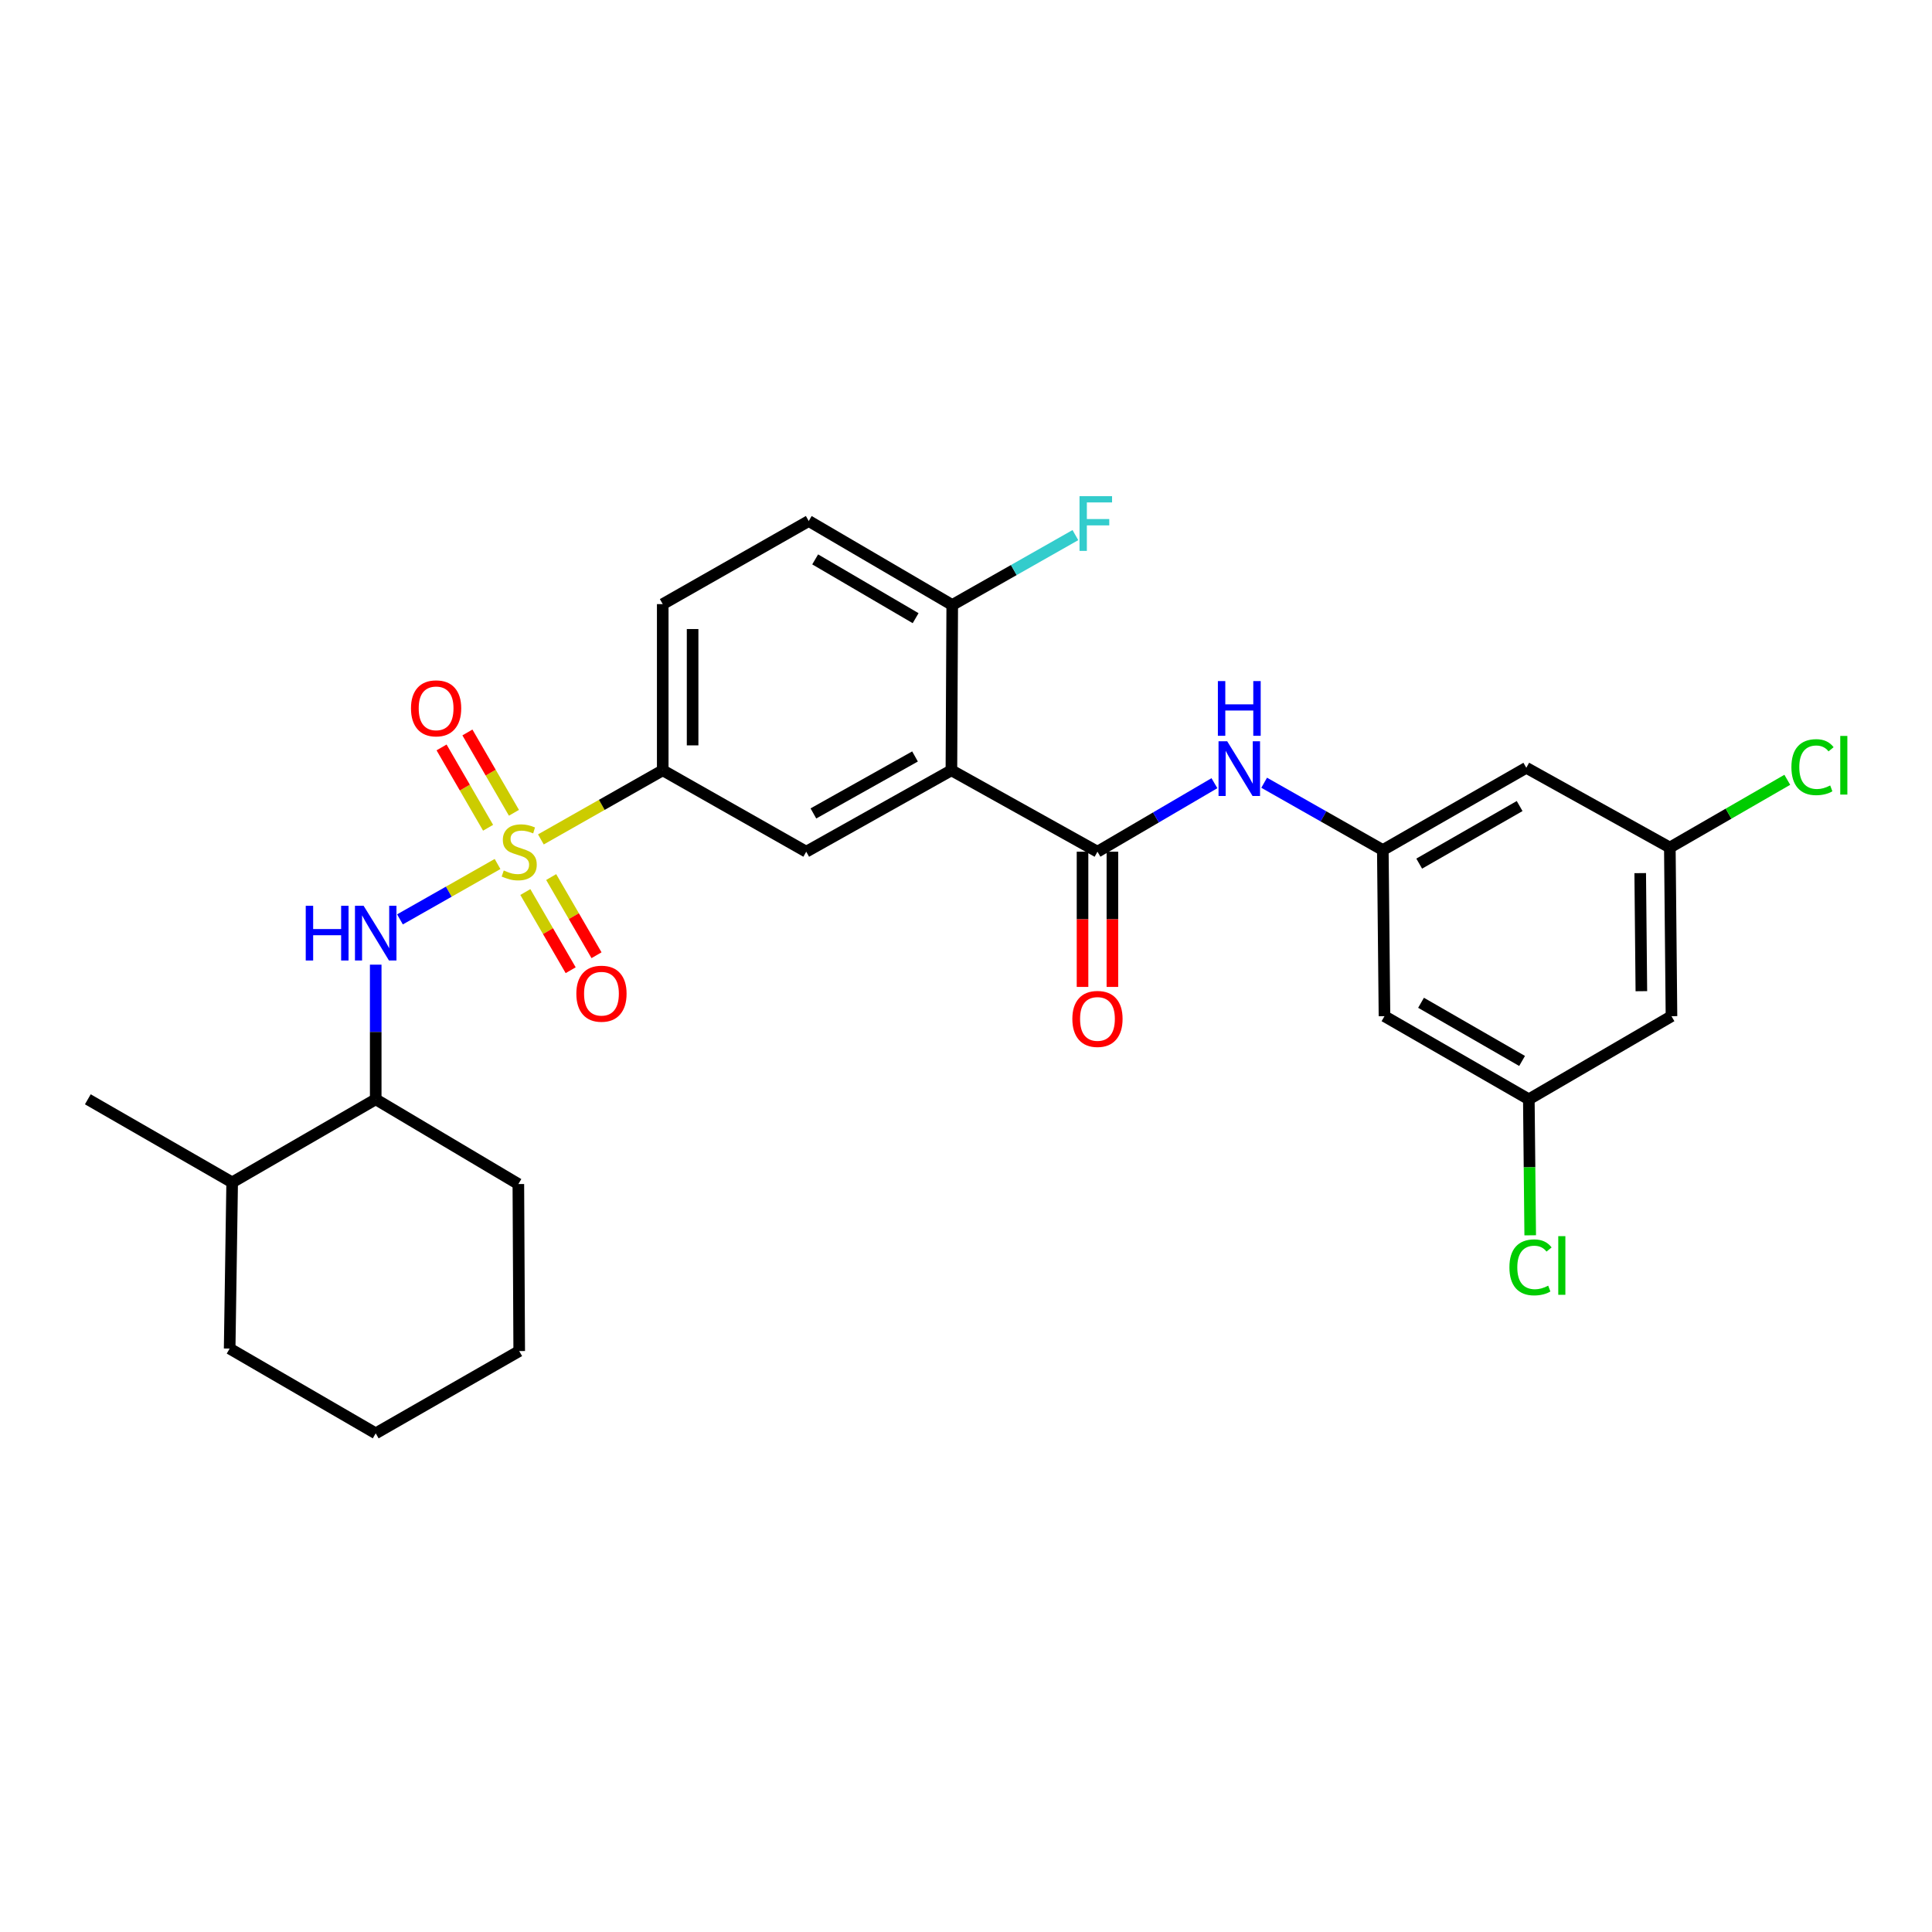 <?xml version='1.0' encoding='iso-8859-1'?>
<svg version='1.1' baseProfile='full'
              xmlns='http://www.w3.org/2000/svg'
                      xmlns:rdkit='http://www.rdkit.org/xml'
                      xmlns:xlink='http://www.w3.org/1999/xlink'
                  xml:space='preserve'
width='1000px' height='1000px' viewBox='0 0 1000 1000'>
<!-- END OF HEADER -->
<rect style='opacity:1.0;fill:#FFFFFF;stroke:none' width='1000' height='1000' x='0' y='0'> </rect>
<path class='bond-2' d='M 257.529,447.205 L 232.276,461.538' style='fill:none;fill-rule:evenodd;stroke:#CCCC00;stroke-width:6px;stroke-linecap:butt;stroke-linejoin:miter;stroke-opacity:1' />
<path class='bond-2' d='M 232.276,461.538 L 207.022,475.872' style='fill:none;fill-rule:evenodd;stroke:#0000FF;stroke-width:6px;stroke-linecap:butt;stroke-linejoin:miter;stroke-opacity:1' />
<path class='bond-3' d='M 279.96,434.478 L 311.494,416.592' style='fill:none;fill-rule:evenodd;stroke:#CCCC00;stroke-width:6px;stroke-linecap:butt;stroke-linejoin:miter;stroke-opacity:1' />
<path class='bond-3' d='M 311.494,416.592 L 343.029,398.706' style='fill:none;fill-rule:evenodd;stroke:#000000;stroke-width:6px;stroke-linecap:butt;stroke-linejoin:miter;stroke-opacity:1' />
<path class='bond-7' d='M 271.915,461.718 L 283.647,481.951' style='fill:none;fill-rule:evenodd;stroke:#CCCC00;stroke-width:6px;stroke-linecap:butt;stroke-linejoin:miter;stroke-opacity:1' />
<path class='bond-7' d='M 283.647,481.951 L 295.379,502.183' style='fill:none;fill-rule:evenodd;stroke:#FF0000;stroke-width:6px;stroke-linecap:butt;stroke-linejoin:miter;stroke-opacity:1' />
<path class='bond-7' d='M 285.291,453.963 L 297.022,474.195' style='fill:none;fill-rule:evenodd;stroke:#CCCC00;stroke-width:6px;stroke-linecap:butt;stroke-linejoin:miter;stroke-opacity:1' />
<path class='bond-7' d='M 297.022,474.195 L 308.754,494.427' style='fill:none;fill-rule:evenodd;stroke:#FF0000;stroke-width:6px;stroke-linecap:butt;stroke-linejoin:miter;stroke-opacity:1' />
<path class='bond-8' d='M 266.015,420.699 L 253.975,399.908' style='fill:none;fill-rule:evenodd;stroke:#CCCC00;stroke-width:6px;stroke-linecap:butt;stroke-linejoin:miter;stroke-opacity:1' />
<path class='bond-8' d='M 253.975,399.908 L 241.935,379.117' style='fill:none;fill-rule:evenodd;stroke:#FF0000;stroke-width:6px;stroke-linecap:butt;stroke-linejoin:miter;stroke-opacity:1' />
<path class='bond-8' d='M 252.635,428.447 L 240.595,407.656' style='fill:none;fill-rule:evenodd;stroke:#CCCC00;stroke-width:6px;stroke-linecap:butt;stroke-linejoin:miter;stroke-opacity:1' />
<path class='bond-8' d='M 240.595,407.656 L 228.555,386.865' style='fill:none;fill-rule:evenodd;stroke:#FF0000;stroke-width:6px;stroke-linecap:butt;stroke-linejoin:miter;stroke-opacity:1' />
<path class='bond-0' d='M 492.447,398.706 L 417.304,440.839' style='fill:none;fill-rule:evenodd;stroke:#000000;stroke-width:6px;stroke-linecap:butt;stroke-linejoin:miter;stroke-opacity:1' />
<path class='bond-0' d='M 473.614,391.54 L 421.014,421.033' style='fill:none;fill-rule:evenodd;stroke:#000000;stroke-width:6px;stroke-linecap:butt;stroke-linejoin:miter;stroke-opacity:1' />
<path class='bond-1' d='M 492.447,398.706 L 568.045,440.839' style='fill:none;fill-rule:evenodd;stroke:#000000;stroke-width:6px;stroke-linecap:butt;stroke-linejoin:miter;stroke-opacity:1' />
<path class='bond-28' d='M 492.447,398.706 L 492.876,313.144' style='fill:none;fill-rule:evenodd;stroke:#000000;stroke-width:6px;stroke-linecap:butt;stroke-linejoin:miter;stroke-opacity:1' />
<path class='bond-5' d='M 568.045,440.839 L 598.316,423.107' style='fill:none;fill-rule:evenodd;stroke:#000000;stroke-width:6px;stroke-linecap:butt;stroke-linejoin:miter;stroke-opacity:1' />
<path class='bond-5' d='M 598.316,423.107 L 628.586,405.376' style='fill:none;fill-rule:evenodd;stroke:#0000FF;stroke-width:6px;stroke-linecap:butt;stroke-linejoin:miter;stroke-opacity:1' />
<path class='bond-13' d='M 560.314,440.839 L 560.314,475.834' style='fill:none;fill-rule:evenodd;stroke:#000000;stroke-width:6px;stroke-linecap:butt;stroke-linejoin:miter;stroke-opacity:1' />
<path class='bond-13' d='M 560.314,475.834 L 560.314,510.83' style='fill:none;fill-rule:evenodd;stroke:#FF0000;stroke-width:6px;stroke-linecap:butt;stroke-linejoin:miter;stroke-opacity:1' />
<path class='bond-13' d='M 575.776,440.839 L 575.776,475.834' style='fill:none;fill-rule:evenodd;stroke:#000000;stroke-width:6px;stroke-linecap:butt;stroke-linejoin:miter;stroke-opacity:1' />
<path class='bond-13' d='M 575.776,475.834 L 575.776,510.83' style='fill:none;fill-rule:evenodd;stroke:#FF0000;stroke-width:6px;stroke-linecap:butt;stroke-linejoin:miter;stroke-opacity:1' />
<path class='bond-10' d='M 194.469,499.307 L 194.469,534.152' style='fill:none;fill-rule:evenodd;stroke:#0000FF;stroke-width:6px;stroke-linecap:butt;stroke-linejoin:miter;stroke-opacity:1' />
<path class='bond-10' d='M 194.469,534.152 L 194.469,568.998' style='fill:none;fill-rule:evenodd;stroke:#000000;stroke-width:6px;stroke-linecap:butt;stroke-linejoin:miter;stroke-opacity:1' />
<path class='bond-4' d='M 343.029,398.706 L 417.304,440.839' style='fill:none;fill-rule:evenodd;stroke:#000000;stroke-width:6px;stroke-linecap:butt;stroke-linejoin:miter;stroke-opacity:1' />
<path class='bond-17' d='M 343.029,398.706 L 343.029,312.689' style='fill:none;fill-rule:evenodd;stroke:#000000;stroke-width:6px;stroke-linecap:butt;stroke-linejoin:miter;stroke-opacity:1' />
<path class='bond-17' d='M 358.49,385.804 L 358.49,325.591' style='fill:none;fill-rule:evenodd;stroke:#000000;stroke-width:6px;stroke-linecap:butt;stroke-linejoin:miter;stroke-opacity:1' />
<path class='bond-6' d='M 654.328,405.142 L 685.037,422.561' style='fill:none;fill-rule:evenodd;stroke:#0000FF;stroke-width:6px;stroke-linecap:butt;stroke-linejoin:miter;stroke-opacity:1' />
<path class='bond-6' d='M 685.037,422.561 L 715.745,439.98' style='fill:none;fill-rule:evenodd;stroke:#000000;stroke-width:6px;stroke-linecap:butt;stroke-linejoin:miter;stroke-opacity:1' />
<path class='bond-11' d='M 715.745,439.98 L 790.012,397.409' style='fill:none;fill-rule:evenodd;stroke:#000000;stroke-width:6px;stroke-linecap:butt;stroke-linejoin:miter;stroke-opacity:1' />
<path class='bond-11' d='M 734.575,447.008 L 786.561,417.209' style='fill:none;fill-rule:evenodd;stroke:#000000;stroke-width:6px;stroke-linecap:butt;stroke-linejoin:miter;stroke-opacity:1' />
<path class='bond-12' d='M 715.745,439.98 L 716.604,525.98' style='fill:none;fill-rule:evenodd;stroke:#000000;stroke-width:6px;stroke-linecap:butt;stroke-linejoin:miter;stroke-opacity:1' />
<path class='bond-9' d='M 492.876,313.144 L 418.601,269.68' style='fill:none;fill-rule:evenodd;stroke:#000000;stroke-width:6px;stroke-linecap:butt;stroke-linejoin:miter;stroke-opacity:1' />
<path class='bond-9' d='M 473.926,319.969 L 421.933,289.544' style='fill:none;fill-rule:evenodd;stroke:#000000;stroke-width:6px;stroke-linecap:butt;stroke-linejoin:miter;stroke-opacity:1' />
<path class='bond-20' d='M 492.876,313.144 L 524.749,295.056' style='fill:none;fill-rule:evenodd;stroke:#000000;stroke-width:6px;stroke-linecap:butt;stroke-linejoin:miter;stroke-opacity:1' />
<path class='bond-20' d='M 524.749,295.056 L 556.622,276.968' style='fill:none;fill-rule:evenodd;stroke:#33CCCC;stroke-width:6px;stroke-linecap:butt;stroke-linejoin:miter;stroke-opacity:1' />
<path class='bond-19' d='M 194.469,568.998 L 120.168,611.998' style='fill:none;fill-rule:evenodd;stroke:#000000;stroke-width:6px;stroke-linecap:butt;stroke-linejoin:miter;stroke-opacity:1' />
<path class='bond-23' d='M 194.469,568.998 L 268.298,612.865' style='fill:none;fill-rule:evenodd;stroke:#000000;stroke-width:6px;stroke-linecap:butt;stroke-linejoin:miter;stroke-opacity:1' />
<path class='bond-14' d='M 790.012,397.409 L 864.305,438.683' style='fill:none;fill-rule:evenodd;stroke:#000000;stroke-width:6px;stroke-linecap:butt;stroke-linejoin:miter;stroke-opacity:1' />
<path class='bond-15' d='M 716.604,525.98 L 791.318,568.998' style='fill:none;fill-rule:evenodd;stroke:#000000;stroke-width:6px;stroke-linecap:butt;stroke-linejoin:miter;stroke-opacity:1' />
<path class='bond-15' d='M 735.526,519.034 L 787.826,549.146' style='fill:none;fill-rule:evenodd;stroke:#000000;stroke-width:6px;stroke-linecap:butt;stroke-linejoin:miter;stroke-opacity:1' />
<path class='bond-22' d='M 864.305,438.683 L 894.702,421.152' style='fill:none;fill-rule:evenodd;stroke:#000000;stroke-width:6px;stroke-linecap:butt;stroke-linejoin:miter;stroke-opacity:1' />
<path class='bond-22' d='M 894.702,421.152 L 925.1,403.622' style='fill:none;fill-rule:evenodd;stroke:#00CC00;stroke-width:6px;stroke-linecap:butt;stroke-linejoin:miter;stroke-opacity:1' />
<path class='bond-30' d='M 864.305,438.683 L 865.155,525.98' style='fill:none;fill-rule:evenodd;stroke:#000000;stroke-width:6px;stroke-linecap:butt;stroke-linejoin:miter;stroke-opacity:1' />
<path class='bond-30' d='M 848.972,451.928 L 849.567,513.036' style='fill:none;fill-rule:evenodd;stroke:#000000;stroke-width:6px;stroke-linecap:butt;stroke-linejoin:miter;stroke-opacity:1' />
<path class='bond-16' d='M 791.318,568.998 L 865.155,525.98' style='fill:none;fill-rule:evenodd;stroke:#000000;stroke-width:6px;stroke-linecap:butt;stroke-linejoin:miter;stroke-opacity:1' />
<path class='bond-21' d='M 791.318,568.998 L 791.676,604.197' style='fill:none;fill-rule:evenodd;stroke:#000000;stroke-width:6px;stroke-linecap:butt;stroke-linejoin:miter;stroke-opacity:1' />
<path class='bond-21' d='M 791.676,604.197 L 792.035,639.396' style='fill:none;fill-rule:evenodd;stroke:#00CC00;stroke-width:6px;stroke-linecap:butt;stroke-linejoin:miter;stroke-opacity:1' />
<path class='bond-18' d='M 343.029,312.689 L 418.601,269.68' style='fill:none;fill-rule:evenodd;stroke:#000000;stroke-width:6px;stroke-linecap:butt;stroke-linejoin:miter;stroke-opacity:1' />
<path class='bond-24' d='M 120.168,611.998 L 45.455,568.998' style='fill:none;fill-rule:evenodd;stroke:#000000;stroke-width:6px;stroke-linecap:butt;stroke-linejoin:miter;stroke-opacity:1' />
<path class='bond-25' d='M 120.168,611.998 L 118.871,698.024' style='fill:none;fill-rule:evenodd;stroke:#000000;stroke-width:6px;stroke-linecap:butt;stroke-linejoin:miter;stroke-opacity:1' />
<path class='bond-26' d='M 268.298,612.865 L 268.745,699.304' style='fill:none;fill-rule:evenodd;stroke:#000000;stroke-width:6px;stroke-linecap:butt;stroke-linejoin:miter;stroke-opacity:1' />
<path class='bond-29' d='M 118.871,698.024 L 194.469,741.892' style='fill:none;fill-rule:evenodd;stroke:#000000;stroke-width:6px;stroke-linecap:butt;stroke-linejoin:miter;stroke-opacity:1' />
<path class='bond-27' d='M 268.745,699.304 L 194.469,741.892' style='fill:none;fill-rule:evenodd;stroke:#000000;stroke-width:6px;stroke-linecap:butt;stroke-linejoin:miter;stroke-opacity:1' />
<path  class='atom-0' d='M 260.745 450.559
Q 261.065 450.679, 262.385 451.239
Q 263.705 451.799, 265.145 452.159
Q 266.625 452.479, 268.065 452.479
Q 270.745 452.479, 272.305 451.199
Q 273.865 449.879, 273.865 447.599
Q 273.865 446.039, 273.065 445.079
Q 272.305 444.119, 271.105 443.599
Q 269.905 443.079, 267.905 442.479
Q 265.385 441.719, 263.865 440.999
Q 262.385 440.279, 261.305 438.759
Q 260.265 437.239, 260.265 434.679
Q 260.265 431.119, 262.665 428.919
Q 265.105 426.719, 269.905 426.719
Q 273.185 426.719, 276.905 428.279
L 275.985 431.359
Q 272.585 429.959, 270.025 429.959
Q 267.265 429.959, 265.745 431.119
Q 264.225 432.239, 264.265 434.199
Q 264.265 435.719, 265.025 436.639
Q 265.825 437.559, 266.945 438.079
Q 268.105 438.599, 270.025 439.199
Q 272.585 439.999, 274.105 440.799
Q 275.625 441.599, 276.705 443.239
Q 277.825 444.839, 277.825 447.599
Q 277.825 451.519, 275.185 453.639
Q 272.585 455.719, 268.225 455.719
Q 265.705 455.719, 263.785 455.159
Q 261.905 454.639, 259.665 453.719
L 260.745 450.559
' fill='#CCCC00'/>
<path  class='atom-3' d='M 158.249 468.837
L 162.089 468.837
L 162.089 480.877
L 176.569 480.877
L 176.569 468.837
L 180.409 468.837
L 180.409 497.157
L 176.569 497.157
L 176.569 484.077
L 162.089 484.077
L 162.089 497.157
L 158.249 497.157
L 158.249 468.837
' fill='#0000FF'/>
<path  class='atom-3' d='M 188.209 468.837
L 197.489 483.837
Q 198.409 485.317, 199.889 487.997
Q 201.369 490.677, 201.449 490.837
L 201.449 468.837
L 205.209 468.837
L 205.209 497.157
L 201.329 497.157
L 191.369 480.757
Q 190.209 478.837, 188.969 476.637
Q 187.769 474.437, 187.409 473.757
L 187.409 497.157
L 183.729 497.157
L 183.729 468.837
L 188.209 468.837
' fill='#0000FF'/>
<path  class='atom-6' d='M 635.193 383.679
L 644.473 398.679
Q 645.393 400.159, 646.873 402.839
Q 648.353 405.519, 648.433 405.679
L 648.433 383.679
L 652.193 383.679
L 652.193 411.999
L 648.313 411.999
L 638.353 395.599
Q 637.193 393.679, 635.953 391.479
Q 634.753 389.279, 634.393 388.599
L 634.393 411.999
L 630.713 411.999
L 630.713 383.679
L 635.193 383.679
' fill='#0000FF'/>
<path  class='atom-6' d='M 630.373 352.527
L 634.213 352.527
L 634.213 364.567
L 648.693 364.567
L 648.693 352.527
L 652.533 352.527
L 652.533 380.847
L 648.693 380.847
L 648.693 367.767
L 634.213 367.767
L 634.213 380.847
L 630.373 380.847
L 630.373 352.527
' fill='#0000FF'/>
<path  class='atom-8' d='M 298.315 514.335
Q 298.315 507.535, 301.675 503.735
Q 305.035 499.935, 311.315 499.935
Q 317.595 499.935, 320.955 503.735
Q 324.315 507.535, 324.315 514.335
Q 324.315 521.215, 320.915 525.135
Q 317.515 529.015, 311.315 529.015
Q 305.075 529.015, 301.675 525.135
Q 298.315 521.255, 298.315 514.335
M 311.315 525.815
Q 315.635 525.815, 317.955 522.935
Q 320.315 520.015, 320.315 514.335
Q 320.315 508.775, 317.955 505.975
Q 315.635 503.135, 311.315 503.135
Q 306.995 503.135, 304.635 505.935
Q 302.315 508.735, 302.315 514.335
Q 302.315 520.055, 304.635 522.935
Q 306.995 525.815, 311.315 525.815
' fill='#FF0000'/>
<path  class='atom-9' d='M 212.727 366.635
Q 212.727 359.835, 216.087 356.035
Q 219.447 352.235, 225.727 352.235
Q 232.007 352.235, 235.367 356.035
Q 238.727 359.835, 238.727 366.635
Q 238.727 373.515, 235.327 377.435
Q 231.927 381.315, 225.727 381.315
Q 219.487 381.315, 216.087 377.435
Q 212.727 373.555, 212.727 366.635
M 225.727 378.115
Q 230.047 378.115, 232.367 375.235
Q 234.727 372.315, 234.727 366.635
Q 234.727 361.075, 232.367 358.275
Q 230.047 355.435, 225.727 355.435
Q 221.407 355.435, 219.047 358.235
Q 216.727 361.035, 216.727 366.635
Q 216.727 372.355, 219.047 375.235
Q 221.407 378.115, 225.727 378.115
' fill='#FF0000'/>
<path  class='atom-14' d='M 555.045 527.392
Q 555.045 520.592, 558.405 516.792
Q 561.765 512.992, 568.045 512.992
Q 574.325 512.992, 577.685 516.792
Q 581.045 520.592, 581.045 527.392
Q 581.045 534.272, 577.645 538.192
Q 574.245 542.072, 568.045 542.072
Q 561.805 542.072, 558.405 538.192
Q 555.045 534.312, 555.045 527.392
M 568.045 538.872
Q 572.365 538.872, 574.685 535.992
Q 577.045 533.072, 577.045 527.392
Q 577.045 521.832, 574.685 519.032
Q 572.365 516.192, 568.045 516.192
Q 563.725 516.192, 561.365 518.992
Q 559.045 521.792, 559.045 527.392
Q 559.045 533.112, 561.365 535.992
Q 563.725 538.872, 568.045 538.872
' fill='#FF0000'/>
<path  class='atom-21' d='M 558.757 256.817
L 575.597 256.817
L 575.597 260.057
L 562.557 260.057
L 562.557 268.657
L 574.157 268.657
L 574.157 271.937
L 562.557 271.937
L 562.557 285.137
L 558.757 285.137
L 558.757 256.817
' fill='#33CCCC'/>
<path  class='atom-22' d='M 781.274 655.987
Q 781.274 648.947, 784.554 645.267
Q 787.874 641.547, 794.154 641.547
Q 799.994 641.547, 803.114 645.667
L 800.474 647.827
Q 798.194 644.827, 794.154 644.827
Q 789.874 644.827, 787.594 647.707
Q 785.354 650.547, 785.354 655.987
Q 785.354 661.587, 787.674 664.467
Q 790.034 667.347, 794.594 667.347
Q 797.714 667.347, 801.354 665.467
L 802.474 668.467
Q 800.994 669.427, 798.754 669.987
Q 796.514 670.547, 794.034 670.547
Q 787.874 670.547, 784.554 666.787
Q 781.274 663.027, 781.274 655.987
' fill='#00CC00'/>
<path  class='atom-22' d='M 806.554 639.827
L 810.234 639.827
L 810.234 670.187
L 806.554 670.187
L 806.554 639.827
' fill='#00CC00'/>
<path  class='atom-23' d='M 927.231 397.075
Q 927.231 390.035, 930.511 386.355
Q 933.831 382.635, 940.111 382.635
Q 945.951 382.635, 949.071 386.755
L 946.431 388.915
Q 944.151 385.915, 940.111 385.915
Q 935.831 385.915, 933.551 388.795
Q 931.311 391.635, 931.311 397.075
Q 931.311 402.675, 933.631 405.555
Q 935.991 408.435, 940.551 408.435
Q 943.671 408.435, 947.311 406.555
L 948.431 409.555
Q 946.951 410.515, 944.711 411.075
Q 942.471 411.635, 939.991 411.635
Q 933.831 411.635, 930.511 407.875
Q 927.231 404.115, 927.231 397.075
' fill='#00CC00'/>
<path  class='atom-23' d='M 952.511 380.915
L 956.191 380.915
L 956.191 411.275
L 952.511 411.275
L 952.511 380.915
' fill='#00CC00'/>
</svg>
